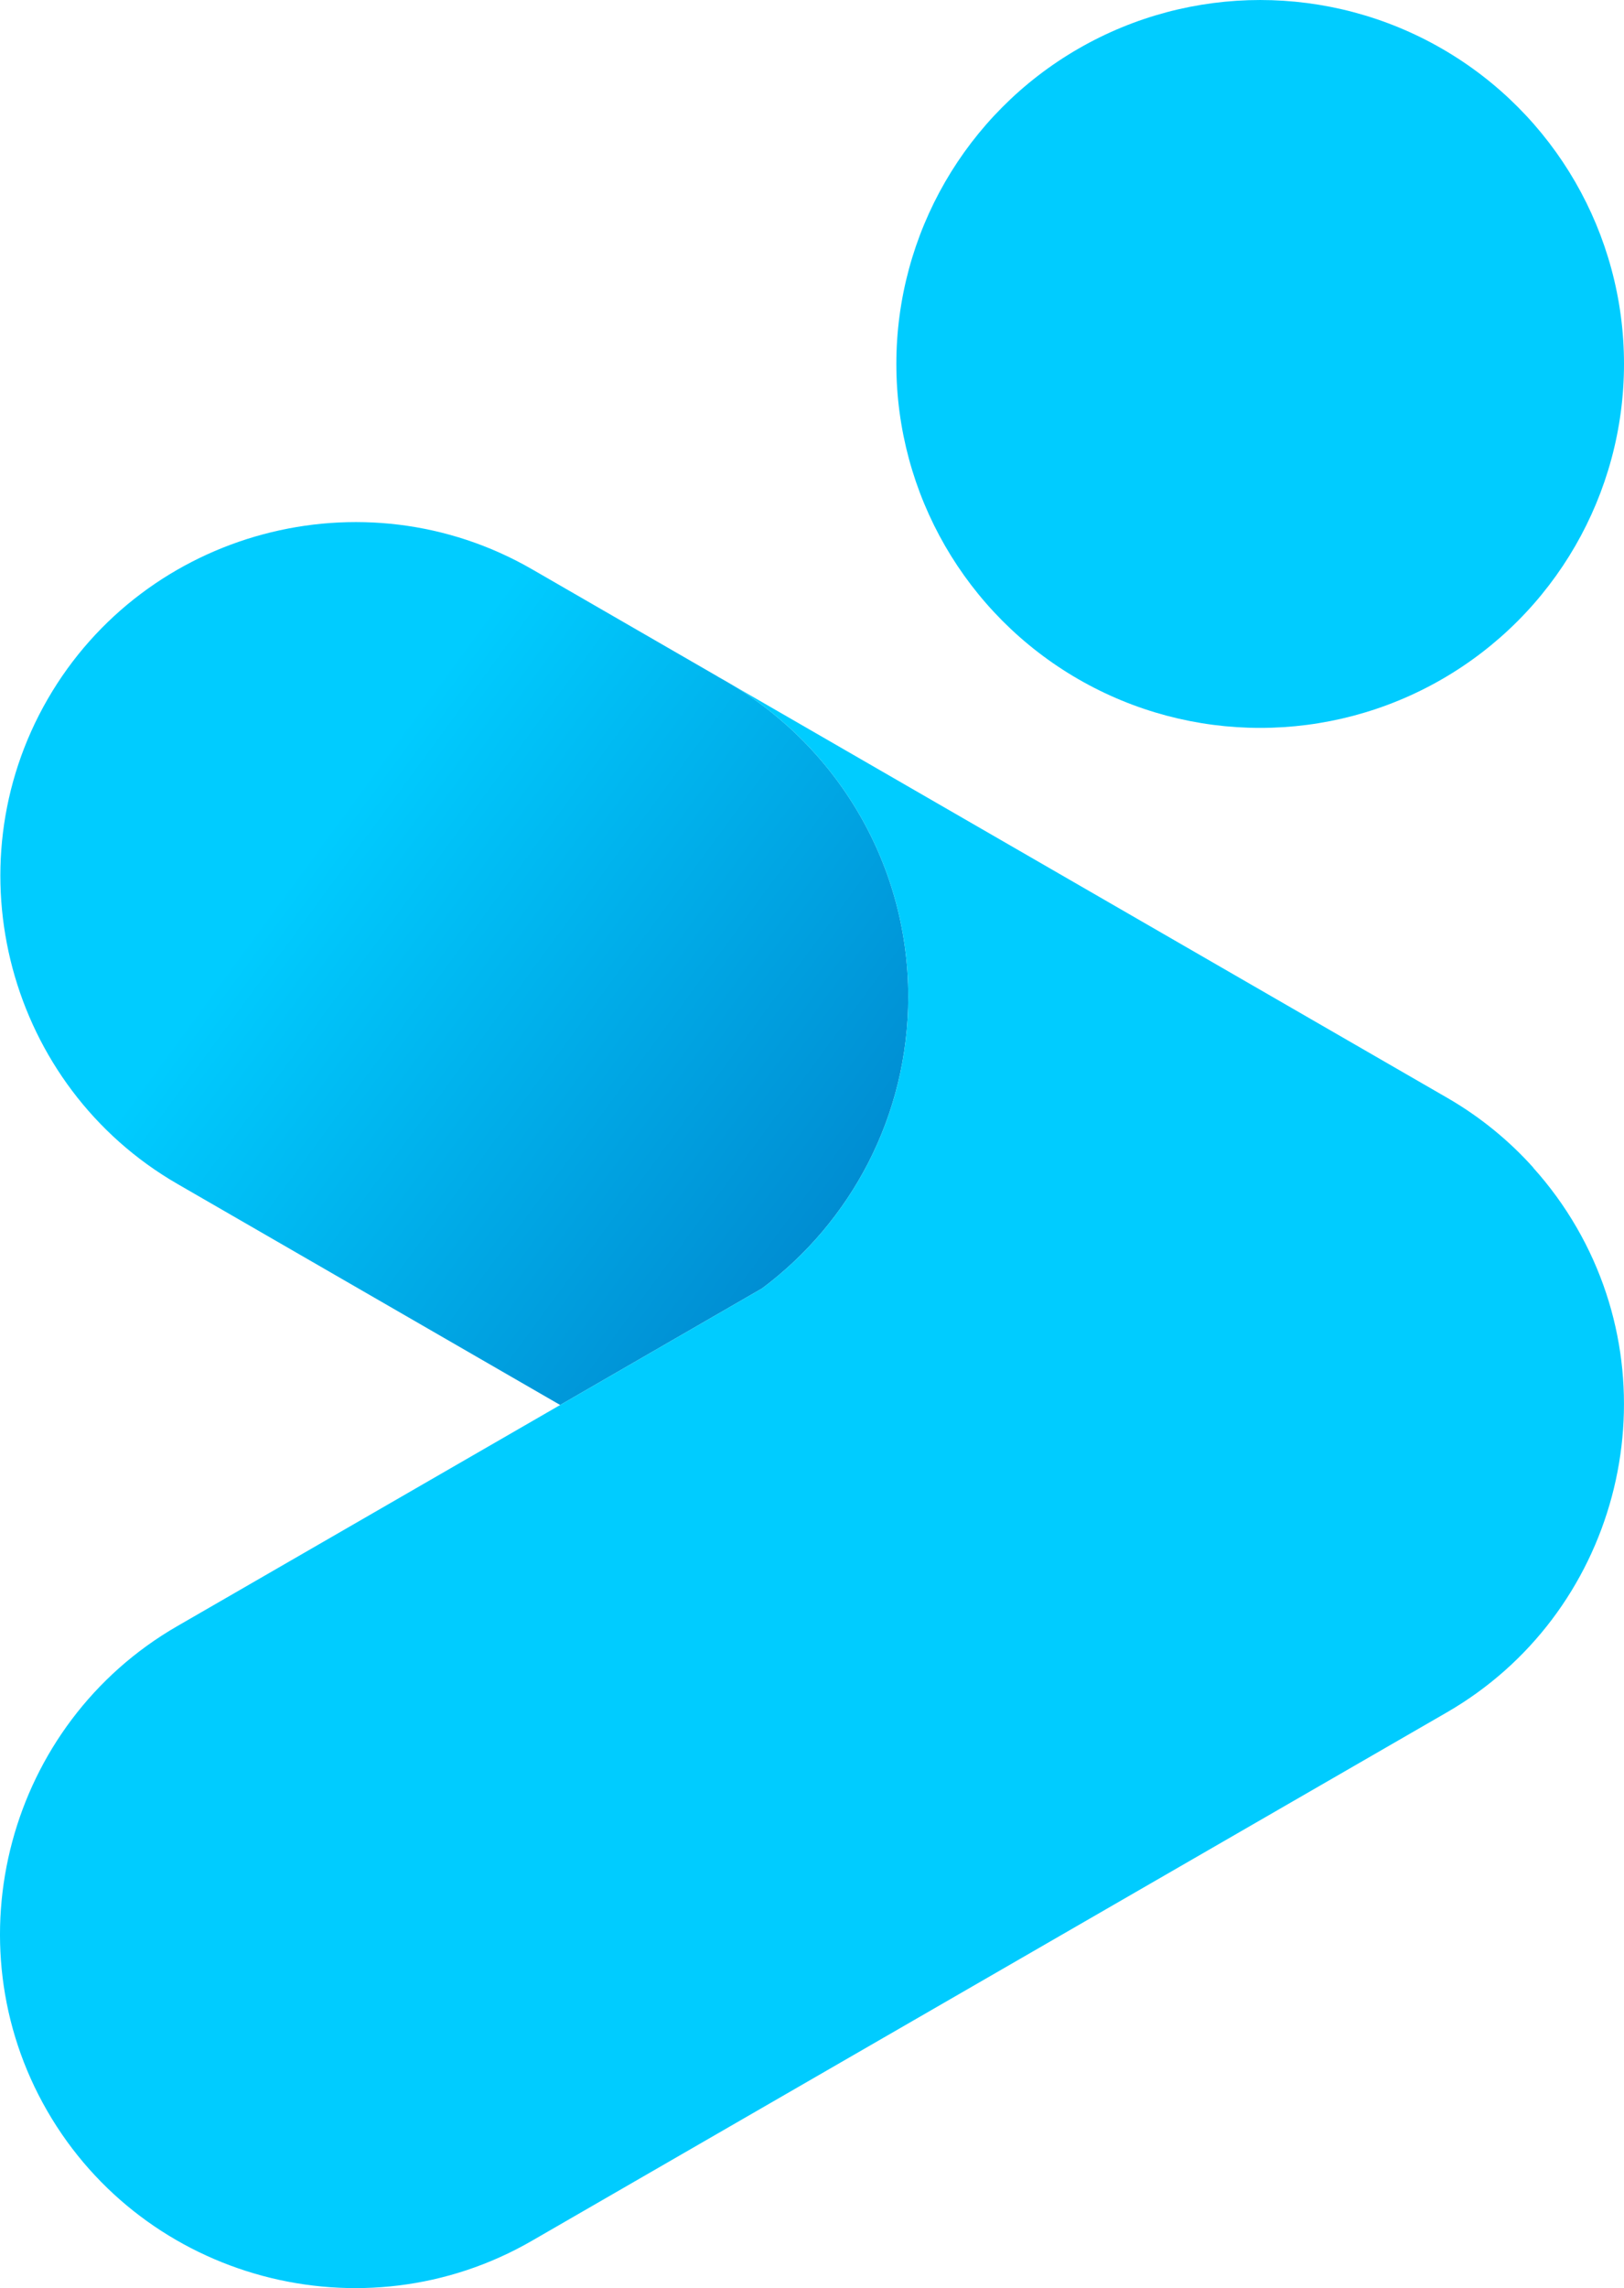 <?xml version="1.0" encoding="UTF-8"?>
<!DOCTYPE svg PUBLIC "-//W3C//DTD SVG 1.1//EN" "http://www.w3.org/Graphics/SVG/1.1/DTD/svg11.dtd">
<!-- Creator: CorelDRAW 2021 (64-Bit) -->
<svg xmlns="http://www.w3.org/2000/svg" xml:space="preserve" width="64.596mm" height="90.982mm" version="1.1" style="shape-rendering:geometricPrecision; text-rendering:geometricPrecision; image-rendering:optimizeQuality; fill-rule:evenodd; clip-rule:evenodd"
viewBox="0 0 5773.34 8131.55"
 xmlns:xlink="http://www.w3.org/1999/xlink"
 xmlns:xodm="http://www.corel.com/coreldraw/odm/2003">
 <defs>
  <style type="text/css">
   <![CDATA[
    .fil0 {fill:#00CCFF}
    .fil1 {fill:url(#id0)}
   ]]>
  </style>
  <linearGradient id="id0" gradientUnits="userSpaceOnUse" x1="2921.6" y1="4382.35" x2="1095.73" y2="3042.08">
   <stop offset="0" style="stop-opacity:1; stop-color:#008DD2"/>
   <stop offset="1" style="stop-opacity:1; stop-color:#00CCFF"/>
  </linearGradient>
 </defs>
 <g id="Layer_x0020_1">
  <circle class="fil0" cx="4479.93" cy="1293.4" r="1293.41"/>
  <path class="fil1" d="M1891.89 2023.31l659.95 381.04 -0.22 0.38c403.37,219.01 677.22,646.31 677.18,1137.56 -0.01,424.03 -204.04,800.35 -519.32,1036.22l-718.04 414.56 -1360.62 -785.55c-600.63,-346.78 -808.34,-1121.98 -461.57,-1722.61l0.03 -0.04c346.77,-600.63 1122,-808.35 1722.61,-461.57z"/>
  <path class="fil0" d="M629.54 5779.36l2079.92 -1200.84c315.28,-235.87 519.32,-612.2 519.33,-1036.23 0.04,-491.24 -273.81,-918.55 -677.18,-1137.56l0.22 -0.38 2593.2 1497.19c117.44,67.8 219.77,152.04 305.98,248.08l-0.29 0.49c57.77,64.11 109.75,135.07 154.54,212.64l0.03 0.04c346.77,600.63 139.06,1375.83 -461.57,1722.61l-3253.12 1878.19c-600.63,346.78 -1375.83,139.06 -1722.61,-461.57l-0.02 -0.04c-346.78,-600.63 -139.06,-1375.83 461.57,-1722.61z"/>
 </g>
</svg>
